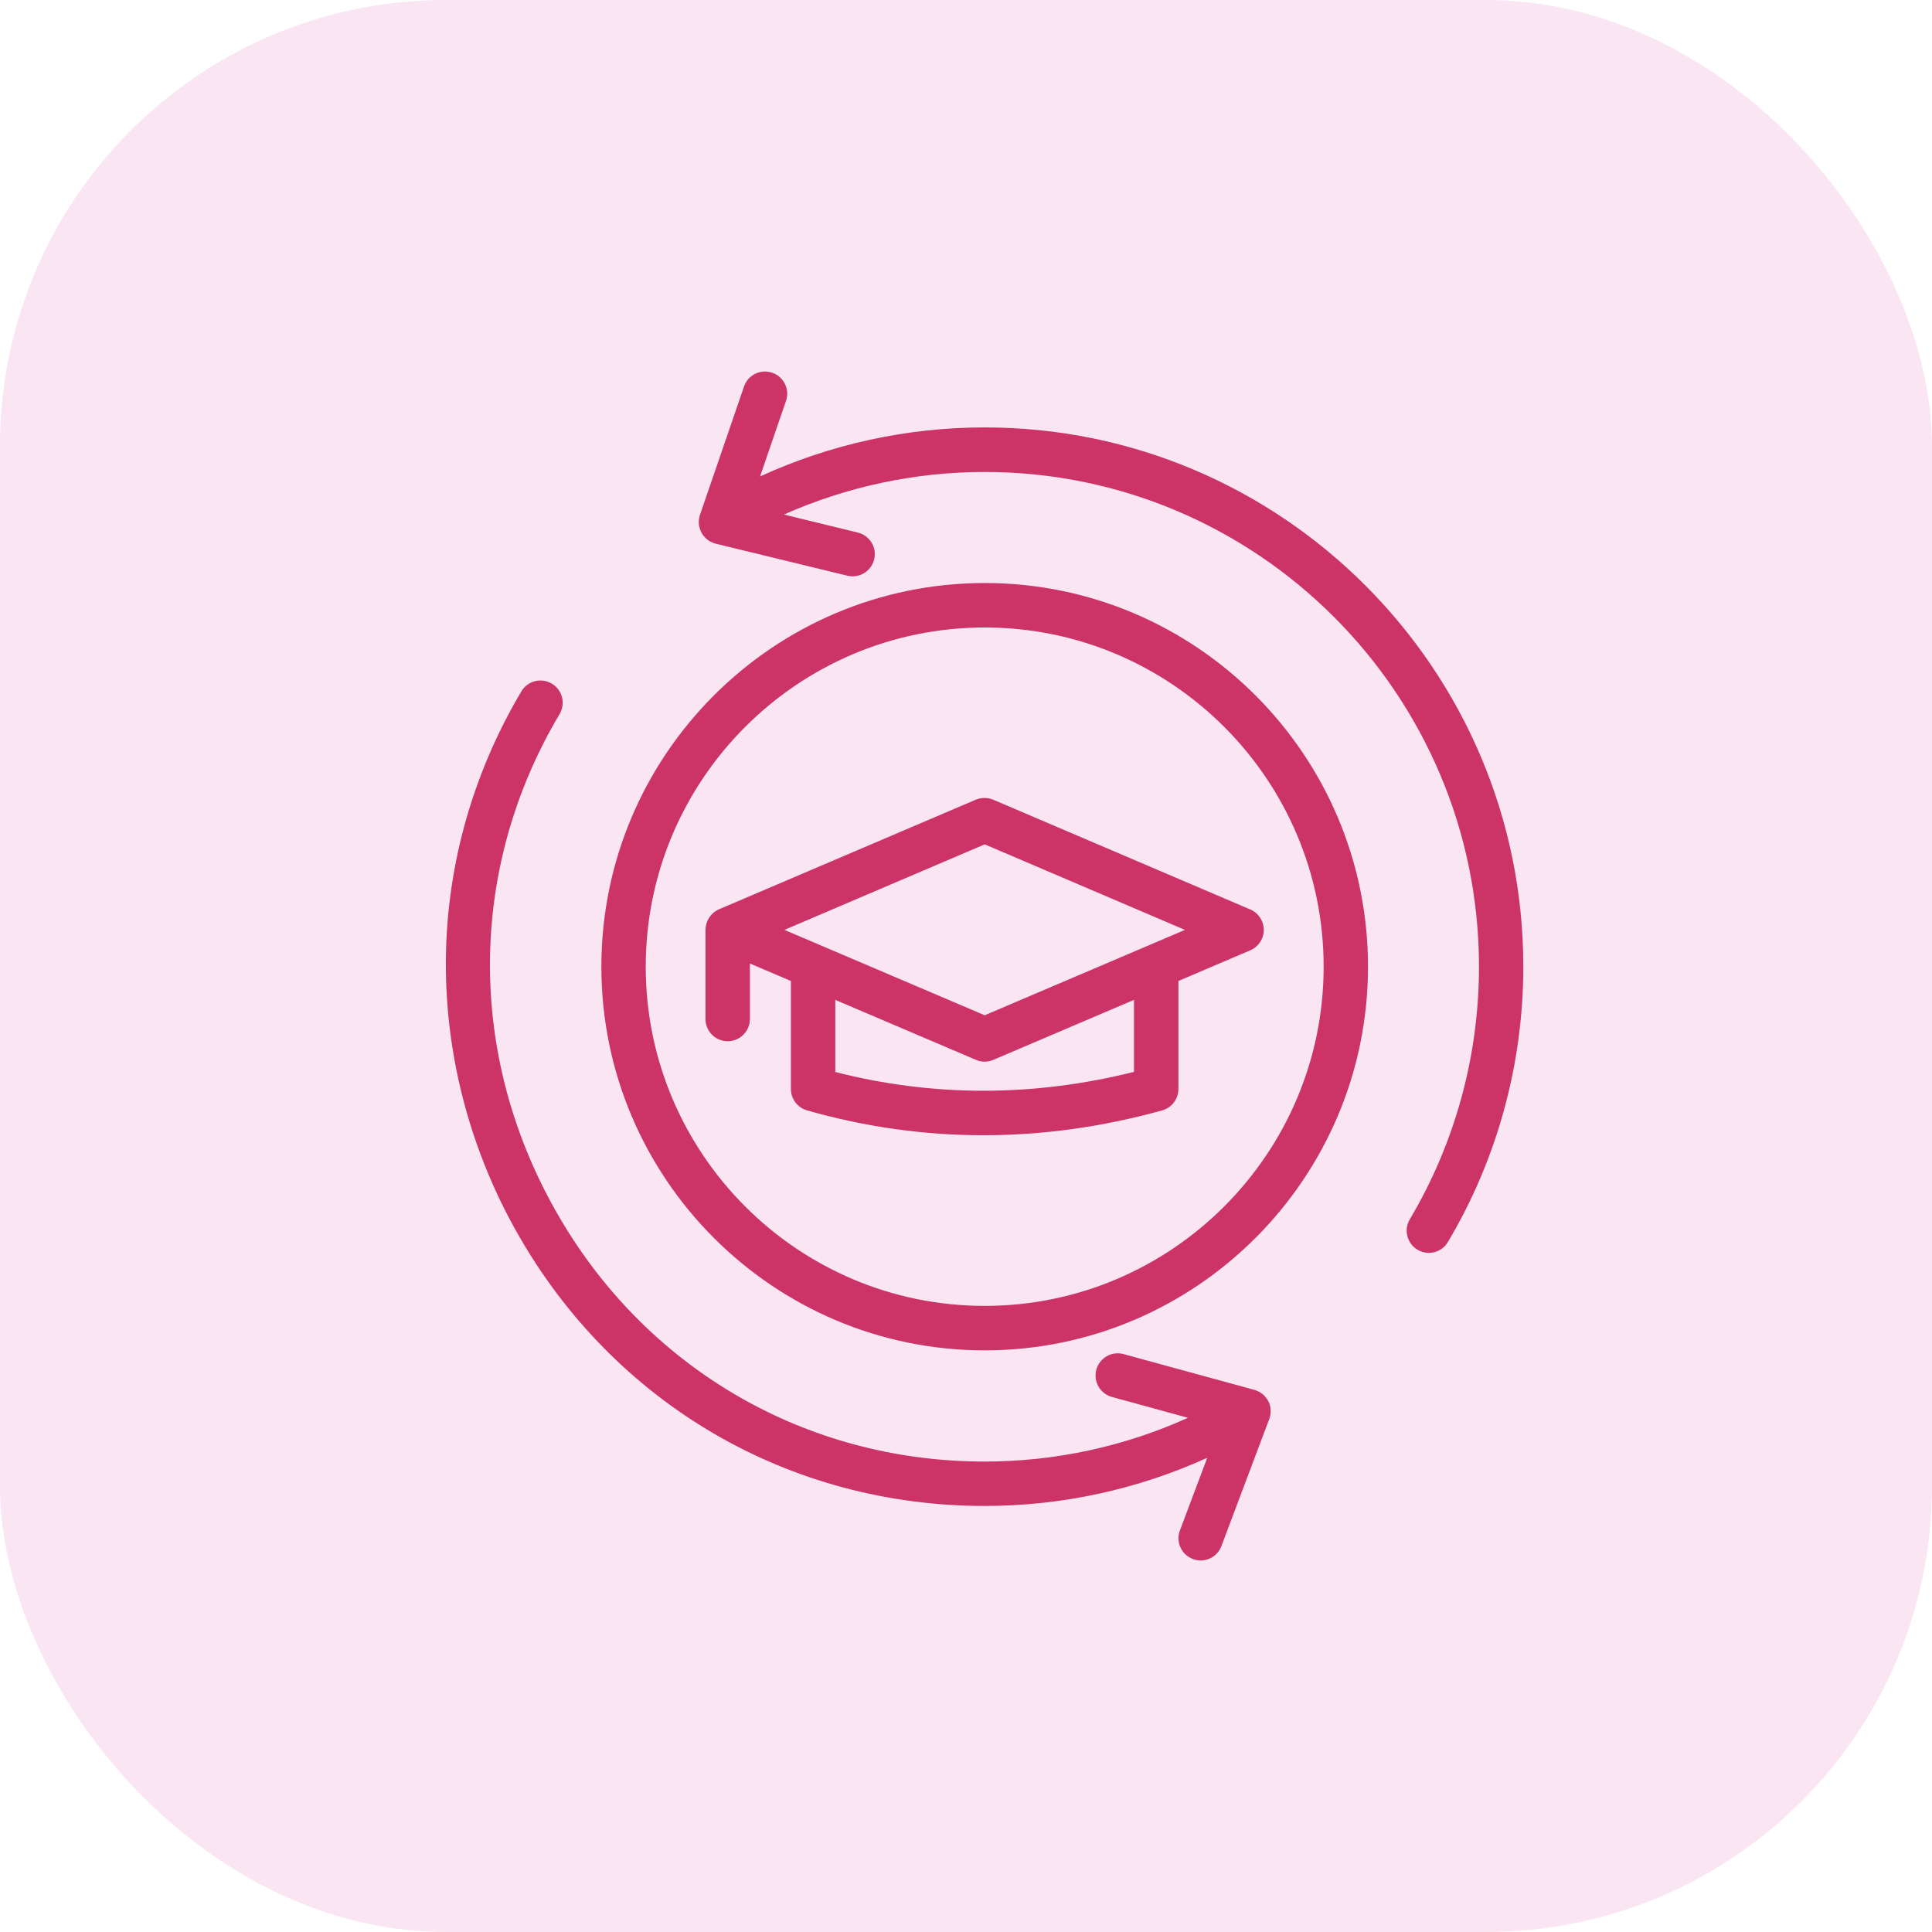 <svg width="52" height="52" viewBox="0 0 52 52" fill="none" xmlns="http://www.w3.org/2000/svg">
<rect width="52" height="52" rx="12" fill="#C60278" fill-opacity="0.1"/>
<path d="M34.182 38.127C34.181 38.133 34.179 38.139 34.177 38.145C34.176 38.153 34.173 38.161 34.171 38.169C34.17 38.173 34.168 38.176 34.166 38.181C34.165 38.184 34.165 38.187 34.163 38.191C34.162 38.194 34.16 38.198 34.159 38.202L32.875 41.611C32.785 41.852 32.559 42 32.316 42C32.246 42 32.176 41.987 32.106 41.961C31.797 41.844 31.64 41.5 31.758 41.191L32.493 39.237C30.621 40.087 28.579 40.533 26.504 40.533C21.24 40.533 16.541 37.794 13.934 33.208C12.694 31.027 12.026 28.567 12.001 26.094C11.974 23.478 12.677 20.89 14.033 18.608C14.202 18.323 14.569 18.231 14.853 18.4C15.137 18.569 15.229 18.936 15.061 19.22C12.595 23.367 12.561 28.377 14.972 32.617C17.362 36.825 21.674 39.338 26.503 39.338C28.398 39.338 30.264 38.933 31.974 38.16L29.927 37.599C29.608 37.511 29.421 37.183 29.508 36.864C29.596 36.545 29.924 36.358 30.242 36.446L33.753 37.406C33.764 37.41 33.775 37.413 33.788 37.416C33.789 37.416 33.791 37.417 33.794 37.419C33.822 37.428 33.849 37.439 33.875 37.453C33.88 37.456 33.886 37.459 33.891 37.461C33.916 37.475 33.941 37.491 33.964 37.508C33.966 37.51 33.967 37.51 33.967 37.51C33.972 37.513 33.975 37.517 33.98 37.52C33.991 37.53 34.002 37.538 34.011 37.547C34.017 37.553 34.023 37.558 34.028 37.564C34.038 37.574 34.045 37.583 34.053 37.592C34.059 37.599 34.064 37.606 34.07 37.613C34.078 37.622 34.084 37.631 34.092 37.641C34.097 37.649 34.103 37.656 34.108 37.664C34.111 37.669 34.112 37.672 34.116 37.677C34.119 37.683 34.122 37.689 34.127 37.696C34.13 37.7 34.133 37.705 34.136 37.711C34.137 37.714 34.139 37.717 34.141 37.721C34.147 37.731 34.151 37.744 34.156 37.755C34.159 37.763 34.162 37.77 34.166 37.777C34.17 37.791 34.175 37.805 34.178 37.819C34.18 37.825 34.181 37.831 34.183 37.838C34.187 37.856 34.191 37.875 34.194 37.894C34.194 37.895 34.194 37.897 34.195 37.899C34.198 37.919 34.2 37.941 34.2 37.961V37.966C34.201 38 34.198 38.036 34.194 38.071C34.194 38.074 34.192 38.077 34.192 38.081C34.189 38.099 34.187 38.113 34.183 38.127L34.182 38.127ZM26.503 11.504C24.407 11.504 22.345 11.957 20.457 12.824L21.155 10.791C21.263 10.479 21.096 10.138 20.784 10.032C20.471 9.926 20.131 10.091 20.025 10.404L18.843 13.849C18.838 13.86 18.835 13.873 18.832 13.884C18.831 13.887 18.831 13.892 18.829 13.895C18.828 13.901 18.826 13.909 18.825 13.915C18.821 13.926 18.82 13.938 18.818 13.949C18.817 13.956 18.817 13.962 18.815 13.968C18.814 13.981 18.812 13.993 18.81 14.006C18.81 14.012 18.809 14.017 18.809 14.023V14.063V14.078V14.082C18.809 14.088 18.81 14.093 18.81 14.099C18.812 14.114 18.814 14.127 18.815 14.142C18.817 14.149 18.818 14.157 18.82 14.165C18.823 14.178 18.825 14.19 18.829 14.204C18.831 14.212 18.834 14.22 18.837 14.229C18.84 14.242 18.845 14.252 18.849 14.265C18.853 14.273 18.856 14.282 18.859 14.29C18.863 14.301 18.87 14.312 18.875 14.323C18.878 14.328 18.879 14.334 18.882 14.34C18.884 14.343 18.885 14.346 18.887 14.348C18.889 14.351 18.89 14.354 18.892 14.357C18.896 14.365 18.901 14.371 18.906 14.377C18.91 14.385 18.917 14.393 18.921 14.401C18.929 14.412 18.937 14.421 18.945 14.431C18.949 14.437 18.954 14.443 18.96 14.449C18.971 14.462 18.984 14.474 18.996 14.485L19.004 14.493C19.02 14.507 19.037 14.521 19.052 14.534L19.054 14.535C19.056 14.537 19.057 14.537 19.059 14.539C19.082 14.556 19.107 14.57 19.132 14.582C19.135 14.584 19.138 14.585 19.143 14.588C19.169 14.601 19.198 14.612 19.227 14.621C19.23 14.623 19.232 14.624 19.235 14.624C19.24 14.626 19.246 14.627 19.251 14.629C19.254 14.631 19.257 14.631 19.26 14.632C19.263 14.632 19.266 14.634 19.269 14.635L22.806 15.495C22.852 15.506 22.901 15.512 22.948 15.512C23.218 15.512 23.461 15.329 23.528 15.056C23.607 14.735 23.41 14.412 23.088 14.334L21.099 13.849C22.791 13.098 24.632 12.703 26.501 12.703C33.839 12.703 39.807 18.676 39.807 26.02C39.807 28.417 39.164 30.767 37.945 32.817C37.776 33.101 37.87 33.468 38.152 33.637C38.248 33.694 38.354 33.722 38.457 33.722C38.661 33.722 38.86 33.617 38.97 33.429C40.299 31.195 41 28.633 41 26.02C41.005 18.015 34.499 11.504 26.503 11.504ZM36.82 26.018C36.82 31.712 32.191 36.345 26.503 36.345C20.814 36.345 16.186 31.712 16.186 26.018C16.186 20.325 20.815 15.692 26.504 15.692C32.193 15.692 36.82 20.325 36.82 26.018ZM35.626 26.018C35.626 20.984 31.534 16.889 26.504 16.889C21.474 16.889 17.38 20.984 17.38 26.018C17.38 31.053 21.474 35.148 26.502 35.148C31.533 35.148 35.626 31.053 35.626 26.018ZM26.738 21.526L33.651 24.478C33.871 24.572 34.015 24.789 34.015 25.028C34.015 25.267 33.871 25.484 33.651 25.578L31.717 26.403V29.311C31.717 29.579 31.537 29.815 31.278 29.887C29.67 30.333 28.061 30.555 26.465 30.555C24.868 30.555 23.283 30.331 21.721 29.886C21.465 29.812 21.287 29.578 21.287 29.311V26.403L20.184 25.933V27.426C20.184 27.756 19.917 28.025 19.586 28.025C19.257 28.025 18.988 27.758 18.988 27.426V25.028C18.988 25.001 18.991 24.975 18.995 24.948C18.996 24.942 18.996 24.936 18.998 24.929C19.003 24.904 19.007 24.879 19.015 24.856V24.853C19.023 24.828 19.032 24.803 19.043 24.779C19.045 24.775 19.048 24.77 19.049 24.765C19.06 24.743 19.071 24.723 19.085 24.703C19.087 24.701 19.087 24.698 19.088 24.697C19.102 24.675 19.118 24.656 19.135 24.636C19.14 24.631 19.143 24.626 19.148 24.622C19.163 24.604 19.179 24.589 19.196 24.573C19.199 24.572 19.201 24.568 19.202 24.567C19.223 24.55 19.243 24.536 19.265 24.522C19.269 24.518 19.274 24.515 19.279 24.512C19.302 24.498 19.327 24.484 19.354 24.473L26.265 21.523C26.418 21.462 26.588 21.462 26.738 21.526ZM30.521 26.912L26.737 28.526C26.662 28.558 26.582 28.575 26.502 28.575C26.423 28.575 26.343 28.559 26.268 28.526L22.482 26.912V28.853C25.111 29.526 27.812 29.526 30.521 28.85L30.521 26.912ZM31.893 25.028L26.504 22.726L21.113 25.028L26.504 27.326L31.893 25.028Z" fill="#CC3366"/>
</svg>
